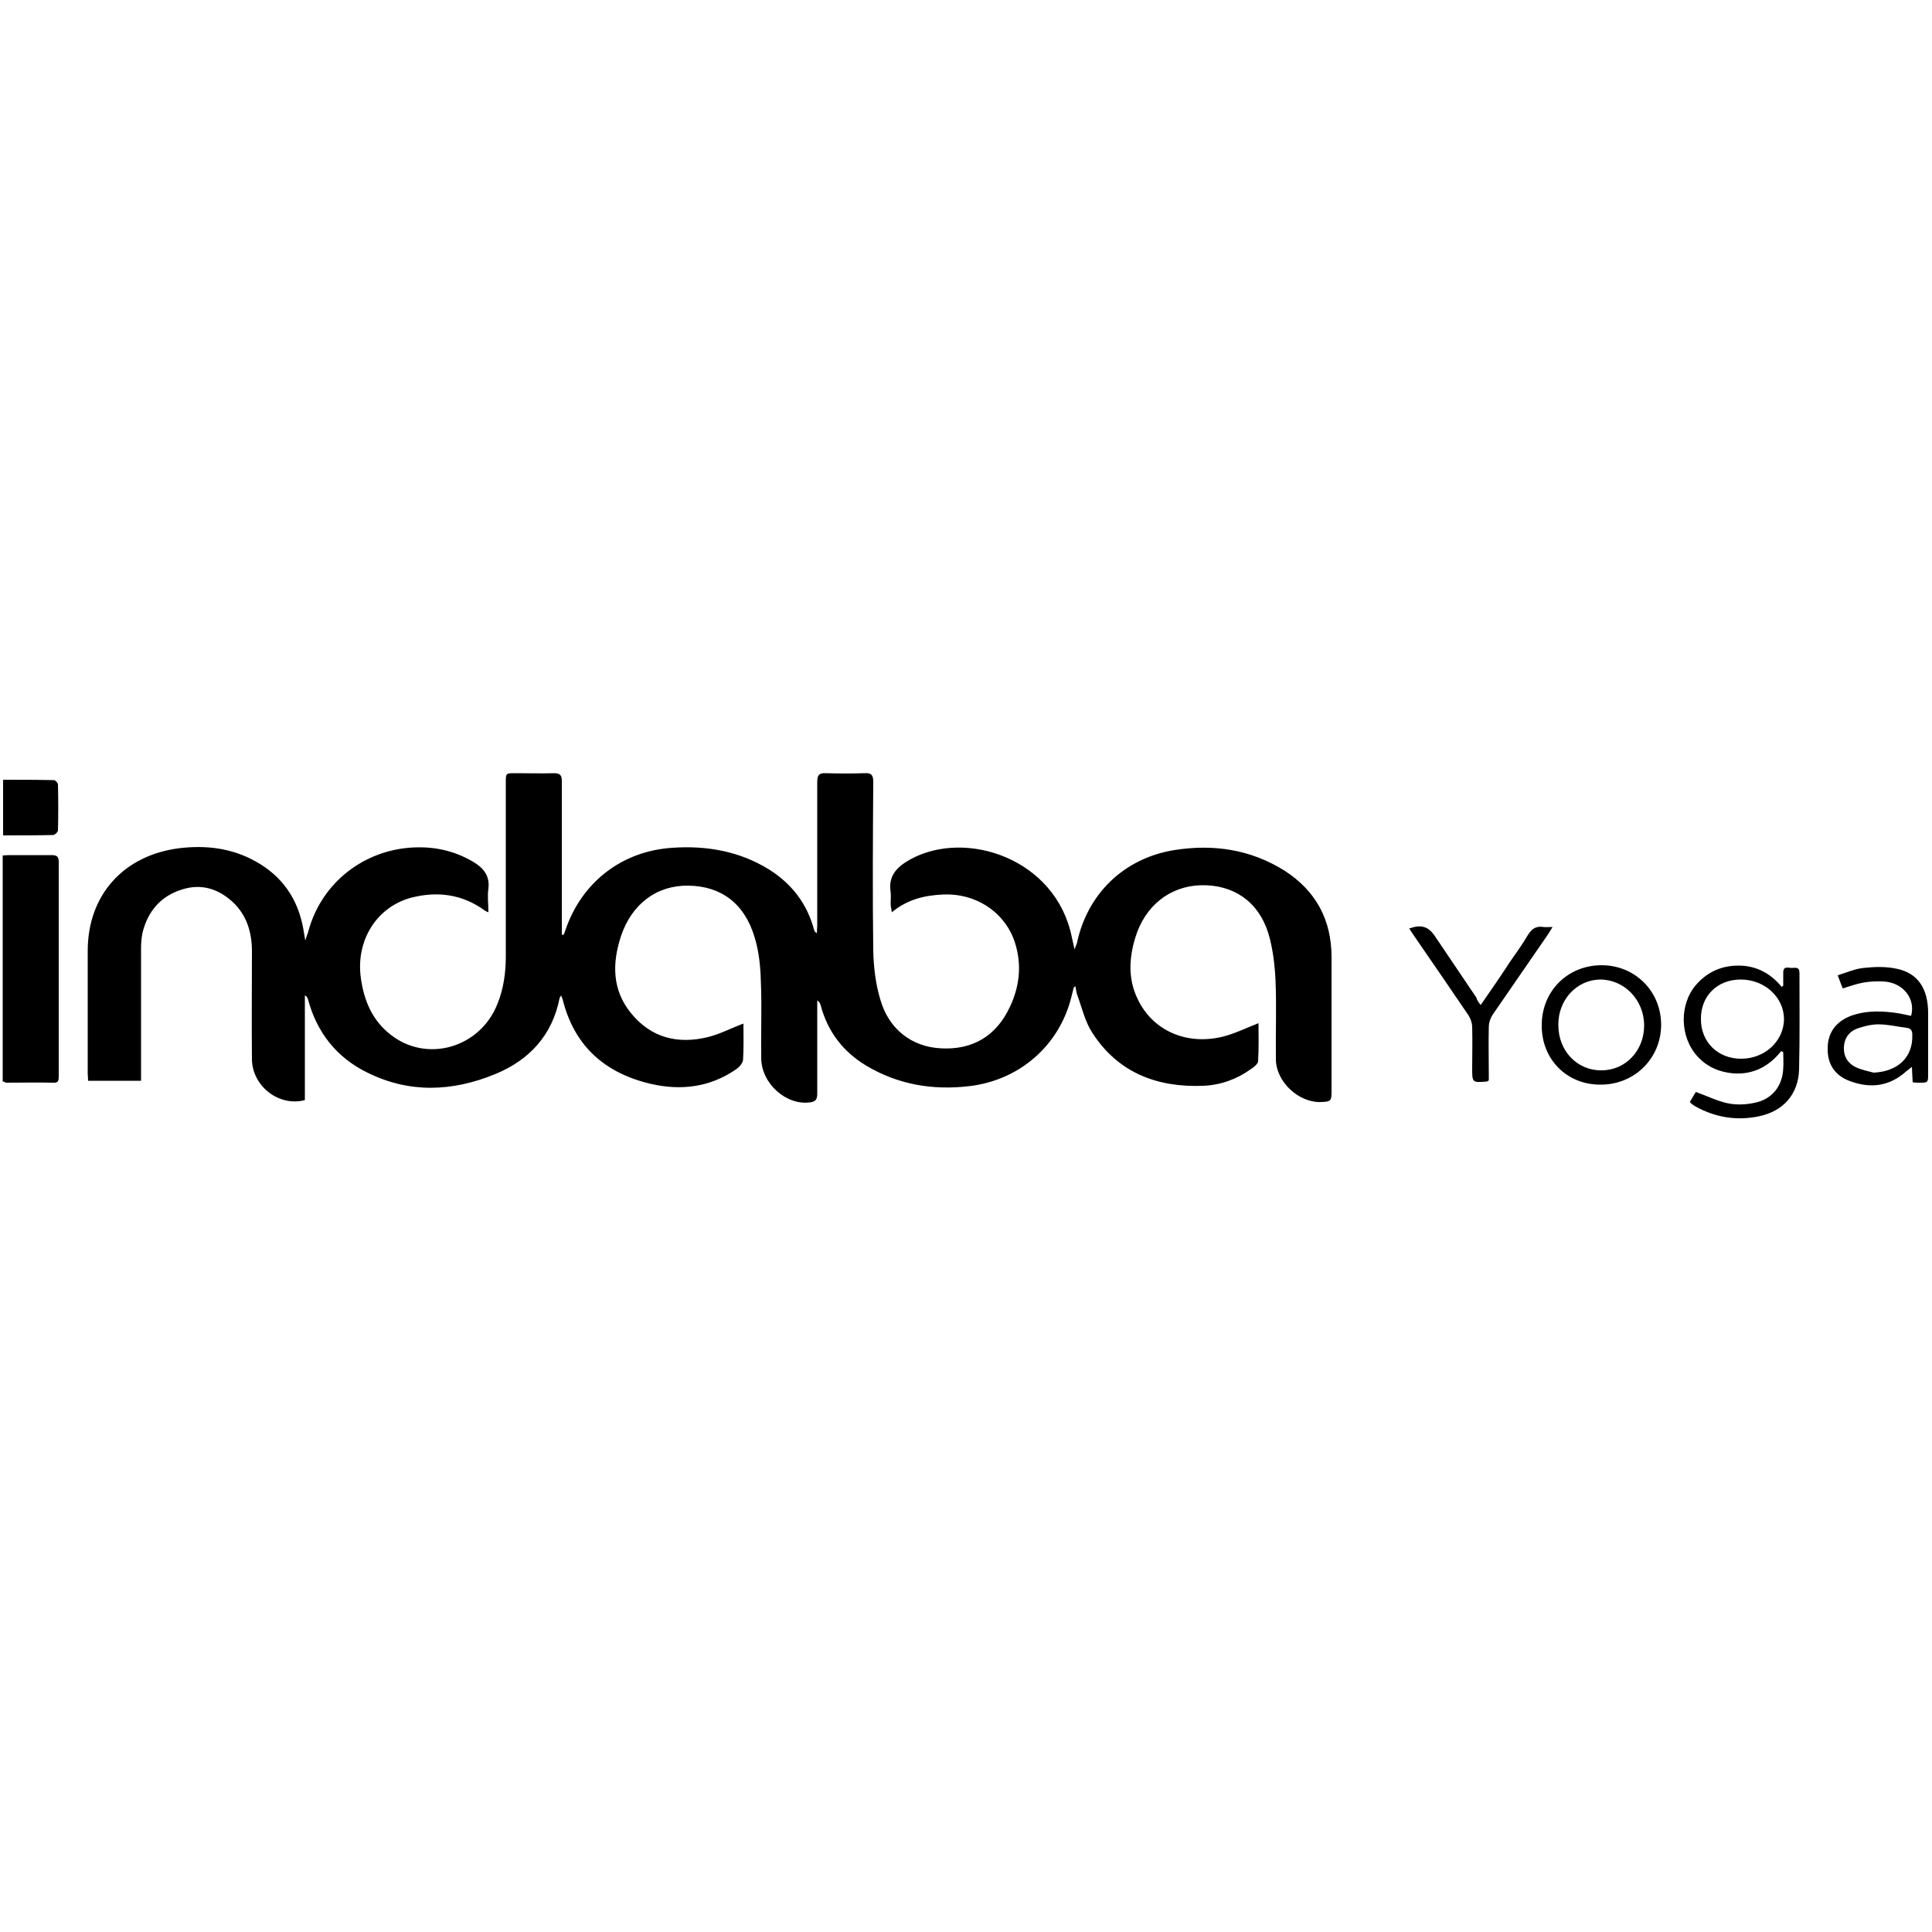 <?xml version="1.0" encoding="utf-8"?>
<!-- Generator: Adobe Illustrator 24.3.0, SVG Export Plug-In . SVG Version: 6.00 Build 0)  -->
<svg version="1.1" id="Layer_1" xmlns="http://www.w3.org/2000/svg" xmlns:xlink="http://www.w3.org/1999/xlink" x="0px" y="0px"
	 viewBox="0 0 500 500" style="enable-background:new 0 0 500 500;" xml:space="preserve">
<g>
	<path d="M277.9,255.5c-0.2,0.8-0.4,1.6-0.6,2.4c-3.1,12.7-13.5,21.7-26.5,23.2c-9.4,1.1-18.4-0.4-26.6-5.3c-6-3.6-10-8.8-11.8-15.6
		c-0.1-0.4-0.3-0.9-0.9-1.3c0,0.7,0,1.4,0,2.1c0,7.4,0,14.7,0,22.1c0,1.4-0.4,2-1.9,2.2c-6.1,0.8-12.5-4.8-12.6-11.4
		c-0.1-6.7,0.2-13.4-0.1-20.1c-0.1-3.8-0.5-7.6-1.6-11.2c-2.6-8.8-8.7-13.3-17.2-13.4c-8.1-0.1-14.6,4.7-17.4,13.1
		c-2.3,7-2.3,13.9,2.6,19.9c5.2,6.4,12.1,8.1,19.9,6.2c3.2-0.8,6.2-2.4,9.2-3.5c0,2.9,0.1,6.2-0.1,9.4c-0.1,0.9-1,1.9-1.9,2.5
		c-6.7,4.6-14.2,5.5-22,3.7c-11.9-2.8-19.8-9.8-22.8-21.9c-0.1-0.3-0.2-0.5-0.4-1c-0.2,0.5-0.4,0.6-0.4,0.8
		c-1.9,9.6-7.9,16-16.7,19.6c-11,4.5-22.1,5-33-0.4c-8-3.9-13.1-10.4-15.4-19c-0.1-0.3-0.2-0.7-0.8-1c0,9.1,0,18.1,0,27.1
		c-6.8,1.8-13.7-3.7-13.7-10.7c-0.1-9.3,0-18.5,0-27.8c0-4.8-1.3-9.3-4.9-12.7c-3.8-3.5-8.2-4.9-13.2-3.3
		c-5.5,1.7-8.8,5.6-10.2,11.1c-0.3,1.4-0.4,2.8-0.4,4.2c0,10.7,0,21.4,0,32c0,0.7,0,1.3,0,2.2c-4.6,0-9,0-13.7,0
		c0-0.6-0.1-1.3-0.1-1.9c0-10.6,0-21.1,0-31.7c0-14.5,9.3-24.8,23.8-26.6c6.9-0.8,13.5,0,19.6,3.4c6.9,3.8,11,9.7,12.4,17.5
		c0.1,0.8,0.3,1.7,0.5,3c0.3-1,0.5-1.5,0.7-2c3.1-12.2,13.5-20.9,26.1-22c6-0.5,11.5,0.6,16.6,3.6c2.7,1.6,4.4,3.6,4,7
		c-0.3,1.9,0,3.9,0,6.1c-0.5-0.2-0.7-0.3-1-0.5c-5.8-4.2-12.2-5-18.9-3.3c-9.1,2.4-14.5,11.2-13.1,20.9c0.8,5.7,2.9,10.8,7.6,14.5
		c9.4,7.5,23.2,3.5,27.7-7.8c1.6-3.9,2.2-8.1,2.2-12.3c0-15,0-30.1,0-45.1c0-2.4,0-2.4,2.4-2.4c3.4,0,6.8,0.1,10.1,0
		c1.5,0,2,0.5,2,2c0,12.6,0,25.3,0,37.9c0,0.6,0,1.3,0,1.9c0.1,0,0.3,0,0.4,0.1c0.2-0.4,0.4-0.8,0.5-1.2
		c4.2-12.5,14.7-20.6,27.8-21.4c8.8-0.6,17.3,0.9,24.9,5.6c5.9,3.7,9.9,8.9,11.7,15.7c0.1,0.3,0.2,0.5,0.7,0.8
		c0-0.7,0.1-1.4,0.1-2.1c0-12.3,0-24.7,0-37c0-1.7,0.4-2.4,2.2-2.3c3.4,0.1,6.8,0.1,10.1,0c1.7-0.1,2.2,0.5,2.2,2.2
		c-0.1,14.6-0.2,29.2,0,43.8c0.1,4.2,0.6,8.5,1.8,12.5c2.2,7.8,8.2,12.3,15.6,12.7c8.3,0.5,14.5-3.2,18-10.8
		c2.3-4.9,3-10.1,1.6-15.4c-2.1-8.4-9.9-14-18.9-13.6c-4.7,0.2-9.2,1.2-13.3,4.6c-0.1-0.9-0.3-1.5-0.3-2.1c0-1,0.1-2.1,0-3.1
		c-0.7-4.3,1.7-6.6,5.1-8.5c14.4-7.9,37.7-0.2,41.8,20.2c0.2,0.9,0.4,1.7,0.7,3.1c0.3-0.9,0.5-1.3,0.6-1.6
		c2.7-12.8,12.2-22,25.2-24.1c10.1-1.6,19.7-0.2,28.5,5.3c8.1,5.2,12.2,12.7,12.2,22.4c0,11.6,0,23.2,0,34.8c0,2.4-0.2,2.6-2.6,2.7
		c-5.8,0.3-11.8-5.2-11.8-11.1c-0.1-6.8,0.2-13.6-0.1-20.4c-0.2-4.1-0.7-8.4-1.9-12.3c-2.6-8.2-9.1-12.5-17.4-12.3
		c-8,0.2-14.5,5.3-17,13.6c-1.6,5.3-1.9,10.6,0.6,15.8c3.8,8.1,12.5,12.1,22,9.8c3.2-0.8,6.2-2.3,9.3-3.5c0,3,0.1,6.4-0.1,9.8
		c0,0.7-1.1,1.6-1.9,2.1c-3.6,2.6-7.8,4.1-12.2,4.3c-11.9,0.5-22.1-3.3-28.8-13.7c-1.9-2.9-2.7-6.5-3.9-9.8
		c-0.3-0.7-0.3-1.5-0.5-2.3C278.1,255.5,278,255.5,277.9,255.5z"/>
	<path d="M0.7,279.9c0-19.5,0-38.9,0-58.5c0.9-0.1,1.8-0.1,2.7-0.1c3.3,0,6.6,0,9.9,0c1.3,0,1.9,0.3,1.9,1.7c0,18.5,0,37,0,55.6
		c0,1-0.1,1.7-1.4,1.6c-4.1-0.1-8.2,0-12.3,0C1.2,280,1,279.9,0.7,279.9z"/>
	<path d="M461,272c-3.2,4-7.2,6.1-12.3,5.8c-3.6-0.3-6.8-1.6-9.3-4.3c-4.7-5-4.9-13.6-0.4-18.7c3-3.4,6.8-5,11.3-4.9
		c4.4,0.1,8,2.1,10.8,5.5c0.1-0.1,0.3-0.2,0.4-0.3c0-1.1,0-2.3,0-3.4c0-1.8,1.3-1.2,2.2-1.2c0.9,0,2-0.4,2,1.3
		c0,8.3,0.1,16.7-0.1,25c-0.2,6.4-4.1,10.8-10.4,12.1c-5.8,1.2-11.3,0.3-16.5-2.6c-0.3-0.2-0.6-0.4-0.9-0.6
		c-0.1-0.1-0.2-0.3-0.5-0.5c0.6-0.9,1.1-1.9,1.6-2.6c2.8,1,5.4,2.3,8.1,2.9c2.3,0.5,4.8,0.4,7.1-0.1c4.5-0.9,7.2-4.3,7.4-8.9
		c0.1-1.4,0-2.8,0-4.2C461.3,272.2,461.1,272.1,461,272z M450.6,274c6.1,0,11-4.5,11.1-10.2c0-5.7-5-10.3-11.2-10.3
		c-6.1,0-10.4,4.3-10.3,10.3C440.2,269.7,444.6,274,450.6,274z"/>
	<path d="M494.6,262.9c1.2-4.5-2.1-8.6-7.1-8.9c-1.8-0.1-3.6,0-5.3,0.3c-1.7,0.3-3.4,0.9-5.3,1.5c-0.4-1-0.8-2-1.3-3.4
		c2.3-0.7,4.5-1.7,6.7-1.9c2.8-0.3,5.8-0.4,8.5,0.2c5.5,1.1,8.2,5.1,8.2,11.5c0,5.2,0,10.4,0,15.6c0,2.4,0,2.4-2.4,2.4
		c-0.5,0-1,0-1.6-0.1c-0.1-1.2-0.1-2.4-0.2-4c-0.6,0.5-1,0.8-1.4,1.1c-4.3,3.9-9.2,4.6-14.6,2.6c-3.9-1.4-5.9-4.4-5.8-8.5
		c0-4,2.1-6.9,6-8.4c4.2-1.5,8.4-1.3,12.7-0.6C492.7,262.5,493.6,262.7,494.6,262.9z M484.9,277.6c6.3-0.3,10.2-4,10-9.8
		c0-1.1-0.4-1.7-1.5-1.8c-2.4-0.3-4.8-0.9-7.3-0.9c-1.8,0-3.8,0.5-5.5,1.1c-2.1,0.8-3.3,2.5-3.4,4.8c-0.1,2.4,1,4.2,3.1,5.2
		C481.8,276.9,483.4,277.2,484.9,277.6z"/>
	<path d="M399,265.3c0-8.8,6.7-15.5,15.5-15.5c8.7,0,15.4,6.8,15.4,15.4c0,8.7-6.9,15.5-15.6,15.5
		C405.5,280.8,398.9,274.1,399,265.3z M414.5,277c6.2,0,11-5.1,11-11.6c0-6.6-5.1-11.9-11.4-11.9c-6.1,0.1-10.9,5.3-10.8,11.8
		C403.3,272,408.2,277.1,414.5,277z"/>
	<path d="M383.2,260.1c2.7-3.9,5.2-7.5,7.6-11.2c1.6-2.3,3.2-4.5,4.6-6.9c1-1.6,2.1-2.4,4-2.1c0.7,0.1,1.4,0,2.4,0
		c-0.5,0.8-0.8,1.3-1.1,1.8c-4.8,7-9.6,13.9-14.4,20.9c-0.6,0.9-1,2.1-1,3.2c-0.1,4,0,8,0,12c0,0.7,0,1.3,0,1.8
		c-0.3,0.2-0.4,0.3-0.5,0.3c-3.8,0.3-3.8,0.3-3.8-3.5c0-3.5,0.1-7,0-10.5c0-1.1-0.4-2.3-1-3.2c-4.6-6.8-9.3-13.6-13.9-20.3
		c-0.5-0.7-0.9-1.4-1.4-2.1c3-1.1,4.9-0.6,6.6,1.9c3.6,5.3,7.2,10.7,10.8,16C382.2,258.8,382.6,259.3,383.2,260.1z"/>
	<path d="M0.8,201.8c4.4,0,8.8,0,13.2,0.1c0.3,0,1,0.7,1,1.1c0.1,4,0.1,8,0,11.9c0,0.4-0.7,1.1-1.2,1.2c-4.3,0.1-8.6,0.1-13,0.1
		C0.8,211.3,0.8,206.6,0.8,201.8z"/>
</g>
</svg>
